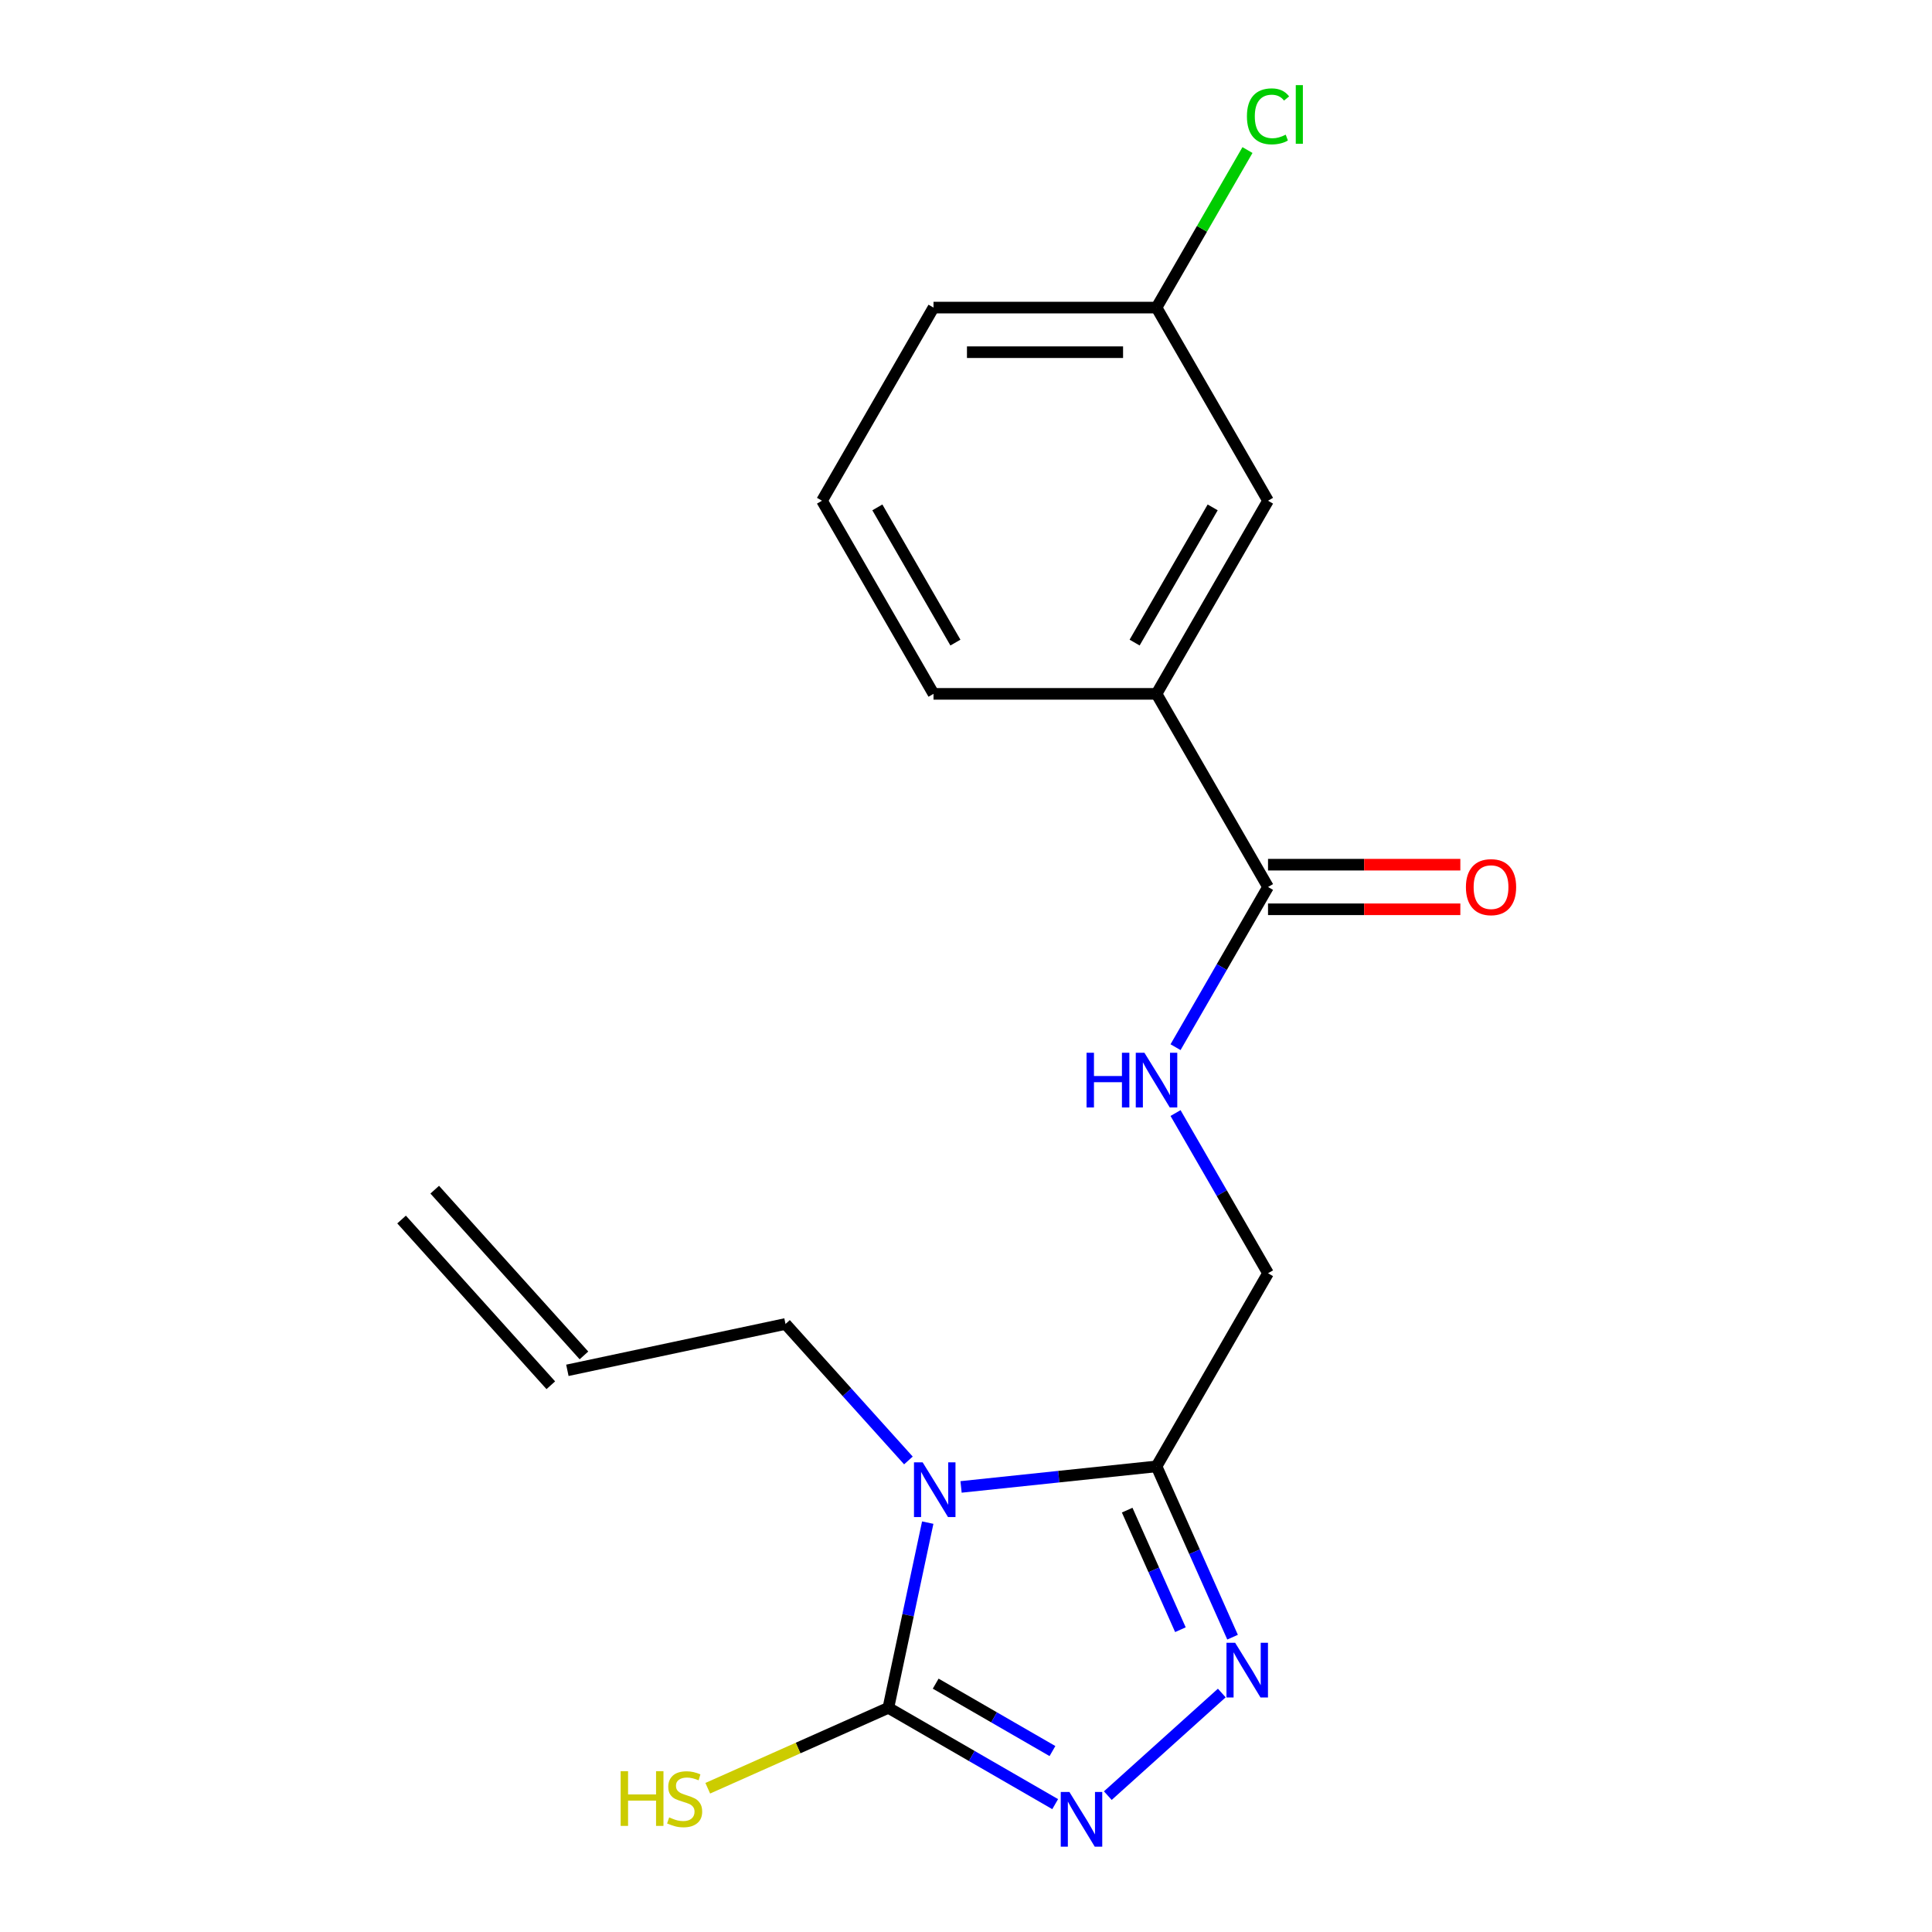 <?xml version='1.0' encoding='iso-8859-1'?>
<svg version='1.1' baseProfile='full'
              xmlns='http://www.w3.org/2000/svg'
                      xmlns:rdkit='http://www.rdkit.org/xml'
                      xmlns:xlink='http://www.w3.org/1999/xlink'
                  xml:space='preserve'
width='1000px' height='1000px' viewBox='0 0 1000 1000'>
<!-- END OF HEADER -->
<rect style='opacity:1.0;fill:#FFFFFF;stroke:none' width='1000' height='1000' x='0' y='0'> </rect>
<path class='bond-0' d='M 480.193,788.108 L 470.005,836.038' style='fill:none;fill-rule:evenodd;stroke:#0000FF;stroke-width:6px;stroke-linecap:butt;stroke-linejoin:miter;stroke-opacity:1' />
<path class='bond-0' d='M 470.005,836.038 L 459.817,883.969' style='fill:none;fill-rule:evenodd;stroke:#000000;stroke-width:6px;stroke-linecap:butt;stroke-linejoin:miter;stroke-opacity:1' />
<path class='bond-1' d='M 497.442,769.63 L 548.027,764.313' style='fill:none;fill-rule:evenodd;stroke:#0000FF;stroke-width:6px;stroke-linecap:butt;stroke-linejoin:miter;stroke-opacity:1' />
<path class='bond-1' d='M 548.027,764.313 L 598.613,758.996' style='fill:none;fill-rule:evenodd;stroke:#000000;stroke-width:6px;stroke-linecap:butt;stroke-linejoin:miter;stroke-opacity:1' />
<path class='bond-11' d='M 470.19,755.929 L 438.385,720.605' style='fill:none;fill-rule:evenodd;stroke:#0000FF;stroke-width:6px;stroke-linecap:butt;stroke-linejoin:miter;stroke-opacity:1' />
<path class='bond-11' d='M 438.385,720.605 L 406.579,685.281' style='fill:none;fill-rule:evenodd;stroke:#000000;stroke-width:6px;stroke-linecap:butt;stroke-linejoin:miter;stroke-opacity:1' />
<path class='bond-2' d='M 459.817,883.969 L 502.987,908.893' style='fill:none;fill-rule:evenodd;stroke:#000000;stroke-width:6px;stroke-linecap:butt;stroke-linejoin:miter;stroke-opacity:1' />
<path class='bond-2' d='M 502.987,908.893 L 546.156,933.817' style='fill:none;fill-rule:evenodd;stroke:#0000FF;stroke-width:6px;stroke-linecap:butt;stroke-linejoin:miter;stroke-opacity:1' />
<path class='bond-2' d='M 484.311,871.453 L 514.529,888.9' style='fill:none;fill-rule:evenodd;stroke:#000000;stroke-width:6px;stroke-linecap:butt;stroke-linejoin:miter;stroke-opacity:1' />
<path class='bond-2' d='M 514.529,888.9 L 544.748,906.347' style='fill:none;fill-rule:evenodd;stroke:#0000FF;stroke-width:6px;stroke-linecap:butt;stroke-linejoin:miter;stroke-opacity:1' />
<path class='bond-8' d='M 459.817,883.969 L 413.075,904.78' style='fill:none;fill-rule:evenodd;stroke:#000000;stroke-width:6px;stroke-linecap:butt;stroke-linejoin:miter;stroke-opacity:1' />
<path class='bond-8' d='M 413.075,904.78 L 366.333,925.591' style='fill:none;fill-rule:evenodd;stroke:#CCCC00;stroke-width:6px;stroke-linecap:butt;stroke-linejoin:miter;stroke-opacity:1' />
<path class='bond-3' d='M 598.613,758.996 L 618.293,803.198' style='fill:none;fill-rule:evenodd;stroke:#000000;stroke-width:6px;stroke-linecap:butt;stroke-linejoin:miter;stroke-opacity:1' />
<path class='bond-3' d='M 618.293,803.198 L 637.973,847.4' style='fill:none;fill-rule:evenodd;stroke:#0000FF;stroke-width:6px;stroke-linecap:butt;stroke-linejoin:miter;stroke-opacity:1' />
<path class='bond-3' d='M 583.427,781.647 L 597.203,812.588' style='fill:none;fill-rule:evenodd;stroke:#000000;stroke-width:6px;stroke-linecap:butt;stroke-linejoin:miter;stroke-opacity:1' />
<path class='bond-3' d='M 597.203,812.588 L 610.979,843.53' style='fill:none;fill-rule:evenodd;stroke:#0000FF;stroke-width:6px;stroke-linecap:butt;stroke-linejoin:miter;stroke-opacity:1' />
<path class='bond-7' d='M 598.613,758.996 L 656.328,659.031' style='fill:none;fill-rule:evenodd;stroke:#000000;stroke-width:6px;stroke-linecap:butt;stroke-linejoin:miter;stroke-opacity:1' />
<path class='bond-19' d='M 573.407,929.415 L 632.395,876.302' style='fill:none;fill-rule:evenodd;stroke:#0000FF;stroke-width:6px;stroke-linecap:butt;stroke-linejoin:miter;stroke-opacity:1' />
<path class='bond-4' d='M 656.328,459.102 L 632.391,500.561' style='fill:none;fill-rule:evenodd;stroke:#000000;stroke-width:6px;stroke-linecap:butt;stroke-linejoin:miter;stroke-opacity:1' />
<path class='bond-4' d='M 632.391,500.561 L 608.454,542.021' style='fill:none;fill-rule:evenodd;stroke:#0000FF;stroke-width:6px;stroke-linecap:butt;stroke-linejoin:miter;stroke-opacity:1' />
<path class='bond-6' d='M 656.328,459.102 L 598.613,359.137' style='fill:none;fill-rule:evenodd;stroke:#000000;stroke-width:6px;stroke-linecap:butt;stroke-linejoin:miter;stroke-opacity:1' />
<path class='bond-9' d='M 656.328,470.645 L 706.1,470.645' style='fill:none;fill-rule:evenodd;stroke:#000000;stroke-width:6px;stroke-linecap:butt;stroke-linejoin:miter;stroke-opacity:1' />
<path class='bond-9' d='M 706.1,470.645 L 755.871,470.645' style='fill:none;fill-rule:evenodd;stroke:#FF0000;stroke-width:6px;stroke-linecap:butt;stroke-linejoin:miter;stroke-opacity:1' />
<path class='bond-9' d='M 656.328,447.559 L 706.1,447.559' style='fill:none;fill-rule:evenodd;stroke:#000000;stroke-width:6px;stroke-linecap:butt;stroke-linejoin:miter;stroke-opacity:1' />
<path class='bond-9' d='M 706.1,447.559 L 755.871,447.559' style='fill:none;fill-rule:evenodd;stroke:#FF0000;stroke-width:6px;stroke-linecap:butt;stroke-linejoin:miter;stroke-opacity:1' />
<path class='bond-5' d='M 608.454,576.112 L 632.391,617.572' style='fill:none;fill-rule:evenodd;stroke:#0000FF;stroke-width:6px;stroke-linecap:butt;stroke-linejoin:miter;stroke-opacity:1' />
<path class='bond-5' d='M 632.391,617.572 L 656.328,659.031' style='fill:none;fill-rule:evenodd;stroke:#000000;stroke-width:6px;stroke-linecap:butt;stroke-linejoin:miter;stroke-opacity:1' />
<path class='bond-10' d='M 598.613,359.137 L 656.328,259.173' style='fill:none;fill-rule:evenodd;stroke:#000000;stroke-width:6px;stroke-linecap:butt;stroke-linejoin:miter;stroke-opacity:1' />
<path class='bond-10' d='M 587.277,332.6 L 627.678,262.624' style='fill:none;fill-rule:evenodd;stroke:#000000;stroke-width:6px;stroke-linecap:butt;stroke-linejoin:miter;stroke-opacity:1' />
<path class='bond-16' d='M 598.613,359.137 L 483.184,359.137' style='fill:none;fill-rule:evenodd;stroke:#000000;stroke-width:6px;stroke-linecap:butt;stroke-linejoin:miter;stroke-opacity:1' />
<path class='bond-14' d='M 656.328,259.173 L 598.613,159.208' style='fill:none;fill-rule:evenodd;stroke:#000000;stroke-width:6px;stroke-linecap:butt;stroke-linejoin:miter;stroke-opacity:1' />
<path class='bond-12' d='M 406.579,685.281 L 293.672,709.28' style='fill:none;fill-rule:evenodd;stroke:#000000;stroke-width:6px;stroke-linecap:butt;stroke-linejoin:miter;stroke-opacity:1' />
<path class='bond-13' d='M 302.25,701.557 L 225.013,615.776' style='fill:none;fill-rule:evenodd;stroke:#000000;stroke-width:6px;stroke-linecap:butt;stroke-linejoin:miter;stroke-opacity:1' />
<path class='bond-13' d='M 285.094,717.004 L 207.856,631.223' style='fill:none;fill-rule:evenodd;stroke:#000000;stroke-width:6px;stroke-linecap:butt;stroke-linejoin:miter;stroke-opacity:1' />
<path class='bond-15' d='M 598.613,159.208 L 622.151,118.438' style='fill:none;fill-rule:evenodd;stroke:#000000;stroke-width:6px;stroke-linecap:butt;stroke-linejoin:miter;stroke-opacity:1' />
<path class='bond-15' d='M 622.151,118.438 L 645.69,77.669' style='fill:none;fill-rule:evenodd;stroke:#00CC00;stroke-width:6px;stroke-linecap:butt;stroke-linejoin:miter;stroke-opacity:1' />
<path class='bond-20' d='M 598.613,159.208 L 483.184,159.208' style='fill:none;fill-rule:evenodd;stroke:#000000;stroke-width:6px;stroke-linecap:butt;stroke-linejoin:miter;stroke-opacity:1' />
<path class='bond-20' d='M 581.299,182.294 L 500.498,182.294' style='fill:none;fill-rule:evenodd;stroke:#000000;stroke-width:6px;stroke-linecap:butt;stroke-linejoin:miter;stroke-opacity:1' />
<path class='bond-17' d='M 483.184,359.137 L 425.469,259.173' style='fill:none;fill-rule:evenodd;stroke:#000000;stroke-width:6px;stroke-linecap:butt;stroke-linejoin:miter;stroke-opacity:1' />
<path class='bond-17' d='M 494.52,332.6 L 454.119,262.624' style='fill:none;fill-rule:evenodd;stroke:#000000;stroke-width:6px;stroke-linecap:butt;stroke-linejoin:miter;stroke-opacity:1' />
<path class='bond-18' d='M 425.469,259.173 L 483.184,159.208' style='fill:none;fill-rule:evenodd;stroke:#000000;stroke-width:6px;stroke-linecap:butt;stroke-linejoin:miter;stroke-opacity:1' />
<path  class='atom-0' d='M 477.556 756.902
L 486.836 771.902
Q 487.756 773.382, 489.236 776.062
Q 490.716 778.742, 490.796 778.902
L 490.796 756.902
L 494.556 756.902
L 494.556 785.222
L 490.676 785.222
L 480.716 768.822
Q 479.556 766.902, 478.316 764.702
Q 477.116 762.502, 476.756 761.822
L 476.756 785.222
L 473.076 785.222
L 473.076 756.902
L 477.556 756.902
' fill='#0000FF'/>
<path  class='atom-3' d='M 553.522 927.523
L 562.802 942.523
Q 563.722 944.003, 565.202 946.683
Q 566.682 949.363, 566.762 949.523
L 566.762 927.523
L 570.522 927.523
L 570.522 955.843
L 566.642 955.843
L 556.682 939.443
Q 555.522 937.523, 554.282 935.323
Q 553.082 933.123, 552.722 932.443
L 552.722 955.843
L 549.042 955.843
L 549.042 927.523
L 553.522 927.523
' fill='#0000FF'/>
<path  class='atom-4' d='M 639.302 850.286
L 648.582 865.286
Q 649.502 866.766, 650.982 869.446
Q 652.462 872.126, 652.542 872.286
L 652.542 850.286
L 656.302 850.286
L 656.302 878.606
L 652.422 878.606
L 642.462 862.206
Q 641.302 860.286, 640.062 858.086
Q 638.862 855.886, 638.502 855.206
L 638.502 878.606
L 634.822 878.606
L 634.822 850.286
L 639.302 850.286
' fill='#0000FF'/>
<path  class='atom-6' d='M 562.393 544.907
L 566.233 544.907
L 566.233 556.947
L 580.713 556.947
L 580.713 544.907
L 584.553 544.907
L 584.553 573.227
L 580.713 573.227
L 580.713 560.147
L 566.233 560.147
L 566.233 573.227
L 562.393 573.227
L 562.393 544.907
' fill='#0000FF'/>
<path  class='atom-6' d='M 592.353 544.907
L 601.633 559.907
Q 602.553 561.387, 604.033 564.067
Q 605.513 566.747, 605.593 566.907
L 605.593 544.907
L 609.353 544.907
L 609.353 573.227
L 605.473 573.227
L 595.513 556.827
Q 594.353 554.907, 593.113 552.707
Q 591.913 550.507, 591.553 549.827
L 591.553 573.227
L 587.873 573.227
L 587.873 544.907
L 592.353 544.907
' fill='#0000FF'/>
<path  class='atom-9' d='M 321.247 916.758
L 325.087 916.758
L 325.087 928.798
L 339.567 928.798
L 339.567 916.758
L 343.407 916.758
L 343.407 945.078
L 339.567 945.078
L 339.567 931.998
L 325.087 931.998
L 325.087 945.078
L 321.247 945.078
L 321.247 916.758
' fill='#CCCC00'/>
<path  class='atom-9' d='M 346.367 940.678
Q 346.687 940.798, 348.007 941.358
Q 349.327 941.918, 350.767 942.278
Q 352.247 942.598, 353.687 942.598
Q 356.367 942.598, 357.927 941.318
Q 359.487 939.998, 359.487 937.718
Q 359.487 936.158, 358.687 935.198
Q 357.927 934.238, 356.727 933.718
Q 355.527 933.198, 353.527 932.598
Q 351.007 931.838, 349.487 931.118
Q 348.007 930.398, 346.927 928.878
Q 345.887 927.358, 345.887 924.798
Q 345.887 921.238, 348.287 919.038
Q 350.727 916.838, 355.527 916.838
Q 358.807 916.838, 362.527 918.398
L 361.607 921.478
Q 358.207 920.078, 355.647 920.078
Q 352.887 920.078, 351.367 921.238
Q 349.847 922.358, 349.887 924.318
Q 349.887 925.838, 350.647 926.758
Q 351.447 927.678, 352.567 928.198
Q 353.727 928.718, 355.647 929.318
Q 358.207 930.118, 359.727 930.918
Q 361.247 931.718, 362.327 933.358
Q 363.447 934.958, 363.447 937.718
Q 363.447 941.638, 360.807 943.758
Q 358.207 945.838, 353.847 945.838
Q 351.327 945.838, 349.407 945.278
Q 347.527 944.758, 345.287 943.838
L 346.367 940.678
' fill='#CCCC00'/>
<path  class='atom-10' d='M 758.757 459.182
Q 758.757 452.382, 762.117 448.582
Q 765.477 444.782, 771.757 444.782
Q 778.037 444.782, 781.397 448.582
Q 784.757 452.382, 784.757 459.182
Q 784.757 466.062, 781.357 469.982
Q 777.957 473.862, 771.757 473.862
Q 765.517 473.862, 762.117 469.982
Q 758.757 466.102, 758.757 459.182
M 771.757 470.662
Q 776.077 470.662, 778.397 467.782
Q 780.757 464.862, 780.757 459.182
Q 780.757 453.622, 778.397 450.822
Q 776.077 447.982, 771.757 447.982
Q 767.437 447.982, 765.077 450.782
Q 762.757 453.582, 762.757 459.182
Q 762.757 464.902, 765.077 467.782
Q 767.437 470.662, 771.757 470.662
' fill='#FF0000'/>
<path  class='atom-16' d='M 645.408 60.223
Q 645.408 53.183, 648.688 49.503
Q 652.008 45.783, 658.288 45.783
Q 664.128 45.783, 667.248 49.903
L 664.608 52.063
Q 662.328 49.063, 658.288 49.063
Q 654.008 49.063, 651.728 51.943
Q 649.488 54.783, 649.488 60.223
Q 649.488 65.823, 651.808 68.703
Q 654.168 71.583, 658.728 71.583
Q 661.848 71.583, 665.488 69.703
L 666.608 72.703
Q 665.128 73.663, 662.888 74.223
Q 660.648 74.783, 658.168 74.783
Q 652.008 74.783, 648.688 71.023
Q 645.408 67.263, 645.408 60.223
' fill='#00CC00'/>
<path  class='atom-16' d='M 670.688 44.063
L 674.368 44.063
L 674.368 74.423
L 670.688 74.423
L 670.688 44.063
' fill='#00CC00'/>
</svg>
